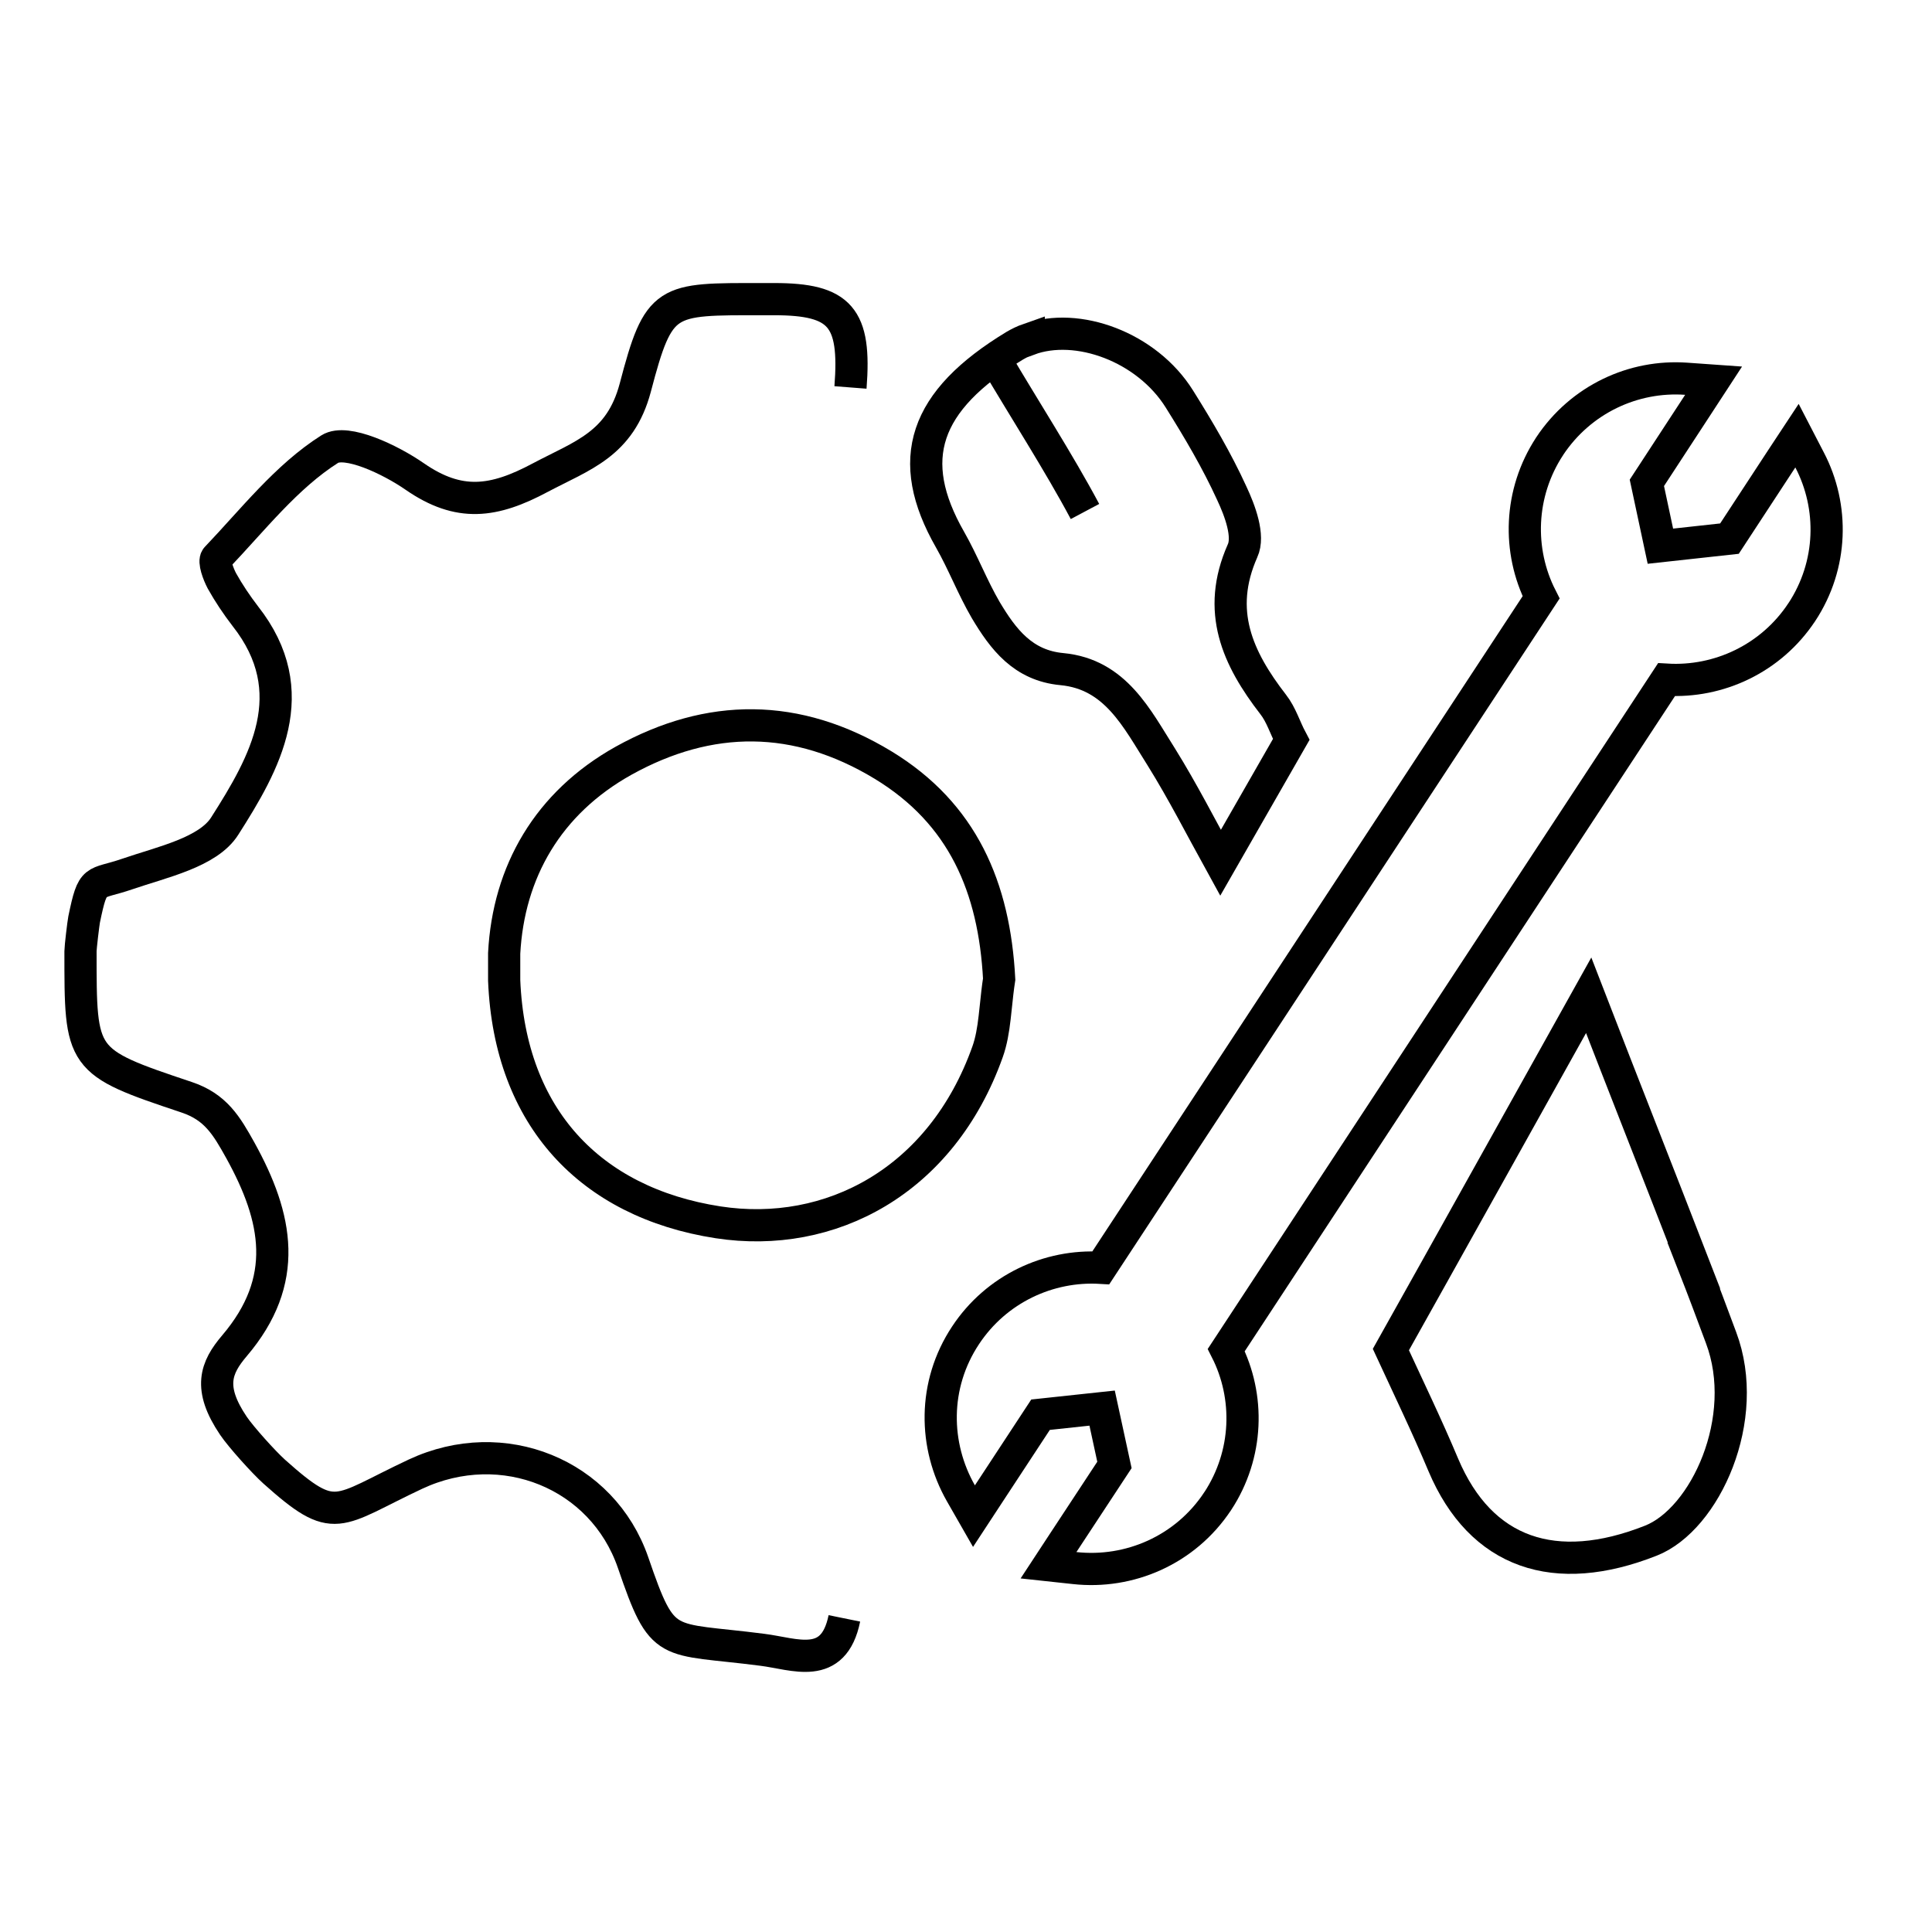 <svg xmlns="http://www.w3.org/2000/svg" fill="none" viewBox="0 0 24 24" height="24" width="24">
<g clip-path="url(#clip0_276_134)">
<path stroke-miterlimit="10" stroke-width="0.4" stroke="black" d="M7.022 14.227C6.571 13.726 6.298 13.039 6.263 12.179V12.179V12.179V12.179V12.179V12.178V12.178V12.178V12.178V12.178V12.178V12.177V12.177V12.177V12.177V12.177V12.176V12.176V12.176V12.176V12.176V12.175V12.175V12.175V12.175V12.175V12.175V12.174V12.174V12.174V12.174V12.174V12.173V12.173V12.173V12.173V12.173V12.172V12.172V12.172V12.172V12.172V12.171V12.171V12.171V12.171V12.171V12.171V12.17V12.17V12.17V12.17V12.17V12.169V12.169V12.169V12.169V12.169V12.168V12.168V12.168V12.168V12.168V12.168V12.167V12.167V12.167V12.167V12.166V12.166V12.166V12.166V12.166V12.166V12.165V12.165V12.165V12.165V12.165V12.164V12.164V12.164V12.164V12.164V12.164V12.163V12.163V12.163V12.163V12.162V12.162V12.162V12.162V12.162V12.162V12.161V12.161V12.161V12.161V12.161V12.16V12.16V12.16V12.16V12.16V12.159V12.159V12.159V12.159V12.159V12.159V12.158V12.158V12.158V12.158V12.158V12.157V12.157V12.157V12.157V12.156V12.156V12.156V12.156V12.156V12.155V12.155V12.155V12.155V12.155V12.155V12.154V12.154V12.154V12.154V12.154V12.153V12.153V12.153V12.153V12.153V12.152V12.152V12.152V12.152V12.152V12.152V12.151V12.151V12.151V12.151V12.15V12.15V12.15V12.15V12.15V12.149V12.149V12.149V12.149V12.149V12.149V12.148V12.148V12.148V12.148V12.148V12.147V12.147V12.147V12.147V12.147V12.146V12.146V12.146V12.146V12.146V12.145V12.145V12.145V12.145V12.145V12.144V12.144V12.144V12.144V12.144V12.143V12.143V12.143V12.143V12.143V12.142V12.142V12.142V12.142V12.142V12.142V12.141V12.141V12.141V12.141V12.14V12.14V12.14V12.14V12.14V12.139V12.139V12.139V12.139V12.139V12.139V12.138V12.138V12.138V12.138V12.137V12.137V12.137V12.137V12.137V12.136V12.136V12.136V12.136V12.136V12.136V12.135V12.135V12.135V12.135V12.135V12.134V12.134V12.134V12.134V12.134V12.133V12.133V12.133V12.133V12.133V12.132V12.132V12.132V12.132V12.132V12.131V12.131V12.131V12.131V12.131V12.13V12.13V12.13V12.13V12.13V12.13V12.129V12.129V12.129V12.129V12.129V12.128V12.128V12.128V12.128V12.127V12.127V12.127V12.127V12.127V12.127V12.126V12.126V12.126V12.126V12.126V12.125V12.125V12.125V12.125V12.124V12.124V12.124V12.124V12.124V12.124V12.123V12.123V12.123V12.123V12.123V12.122V12.122V12.122V12.122V12.122V12.121V12.121V12.121V12.121V12.121V12.12V12.12V12.12V12.12V12.12V12.119V12.119V12.119V12.119V12.119V12.118V12.118V12.118V12.118V12.118V12.117V12.117V12.117V12.117V12.117V12.117V12.116V12.116V12.116V12.116V12.116V12.115V12.115V12.115V12.115V12.115V12.114V12.114V12.114V12.114V12.114V12.113V12.113V12.113V12.113V12.113V12.112V12.112V12.112V12.112V12.112V12.111V12.111V12.111V12.111V12.111V12.111V12.11V12.11V12.11V12.11V12.11V12.109V12.109V12.109V12.109V12.108V12.108V12.108V12.108V12.108V12.108V12.107V12.107V12.107V12.107V12.107V12.106V12.106V12.106V12.106V12.106V12.105V12.105V12.105V12.105V12.105V12.104V12.104V12.104V12.104V12.104V12.104V12.103V12.103V12.103V12.103V12.103V12.102V12.102V12.102V12.102V12.102V12.101V12.101V12.101V12.101V12.101V12.101V12.1V12.1V12.1V12.1V12.1V12.099V12.099V12.099V12.099V12.098V12.098V12.098V12.098V12.098V12.098V12.097V12.097V12.097V12.097V12.097V12.097V12.096V12.096V12.096V12.096V12.095V12.095V12.095V12.095V12.095V12.095V12.094V12.094V12.094V12.094V12.094V12.093V12.093V12.093V12.093V12.093V12.092V12.092V12.092V12.092V12.092V12.092V12.091V12.091V12.091V12.091V12.091V12.09V12.09V12.09V12.09V12.09V12.089V12.089V12.089V12.089V12.089V12.089V12.088V12.088V12.088V12.088V12.088V12.088V12.087V12.087V12.087V12.087V12.086V12.086V12.086V12.086V12.086V12.086V12.085V12.085V12.085V12.085V12.085V11.843C6.316 10.832 6.806 9.975 7.746 9.45C8.814 8.857 9.898 8.853 10.972 9.505C11.96 10.107 12.352 11.022 12.412 12.163C12.395 12.273 12.383 12.386 12.372 12.493C12.367 12.544 12.361 12.593 12.356 12.639C12.338 12.796 12.314 12.937 12.268 13.066L12.268 13.066C11.695 14.675 10.312 15.398 8.92 15.184C8.118 15.06 7.474 14.729 7.022 14.227Z"></path>
<path stroke-miterlimit="10" stroke-width="0.4" stroke="black" d="M10.565 4.813C10.633 3.94 10.44 3.716 9.616 3.716H9.468C8.263 3.716 8.186 3.693 7.891 4.818C7.703 5.521 7.237 5.655 6.712 5.933C6.134 6.242 5.704 6.301 5.153 5.92C4.849 5.709 4.302 5.449 4.096 5.579C3.558 5.92 3.142 6.457 2.689 6.932C2.653 6.973 2.711 7.129 2.756 7.215C2.841 7.367 2.94 7.515 3.047 7.654C3.791 8.599 3.289 9.482 2.792 10.261C2.586 10.588 2.013 10.709 1.582 10.857C1.166 11.001 1.157 10.88 1.045 11.422C1.036 11.466 1 11.767 1 11.816C1 13.173 0.991 13.187 2.317 13.63C2.68 13.751 2.815 13.984 2.985 14.289C3.451 15.131 3.603 15.906 2.913 16.717C2.68 16.991 2.582 17.241 2.9 17.712C2.994 17.851 3.276 18.164 3.406 18.281C4.172 18.966 4.168 18.778 5.162 18.312C6.246 17.806 7.483 18.308 7.864 19.41C8.24 20.508 8.254 20.337 9.468 20.494C9.871 20.544 10.355 20.763 10.489 20.104"></path>
<path stroke-miterlimit="10" stroke-width="0.4" stroke="black" d="M21.04 15.721C21.156 16.017 21.268 16.316 21.379 16.615C21.759 17.621 21.182 18.874 20.507 19.139C19.32 19.608 18.396 19.301 17.929 18.197C17.726 17.713 17.498 17.242 17.278 16.765C17.625 16.148 19.735 12.364 19.735 12.364C20.168 13.484 20.61 14.601 21.044 15.722L21.04 15.721Z"></path>
<path stroke-miterlimit="10" stroke-width="0.4" stroke="black" d="M12.362 4.464C12.703 5.046 13.159 5.754 13.478 6.354"></path>
<path stroke-miterlimit="10" stroke-width="0.4" stroke="black" d="M12.779 4.217C13.383 3.993 14.248 4.311 14.651 4.957C14.889 5.337 15.117 5.723 15.301 6.126C15.404 6.345 15.521 6.659 15.435 6.843C15.104 7.591 15.373 8.178 15.816 8.751C15.915 8.877 15.964 9.043 16.04 9.186L15.162 10.718C14.92 10.279 14.692 9.831 14.427 9.405C14.123 8.926 13.858 8.375 13.191 8.312C12.707 8.267 12.461 7.94 12.245 7.578C12.08 7.295 11.963 6.986 11.802 6.704C11.233 5.709 11.475 4.979 12.608 4.293C12.662 4.262 12.716 4.235 12.779 4.213V4.217Z"></path>
<path stroke-miterlimit="10" stroke-width="0.4" stroke="black" d="M22.135 5.697L21.484 6.691L20.626 6.785L20.458 5.998L21.101 5.014L21.287 4.729L20.948 4.705C20.291 4.658 19.637 4.961 19.251 5.542L19.25 5.544C18.869 6.125 18.85 6.842 19.144 7.421L13.675 15.749C13.027 15.71 12.377 16.01 11.995 16.587C11.586 17.204 11.599 17.959 11.937 18.551L12.099 18.834L12.278 18.561L12.926 17.574L13.691 17.492L13.844 18.198L13.204 19.171L13.025 19.444L13.349 19.479C14.028 19.554 14.723 19.258 15.126 18.649L15.127 18.648C15.508 18.067 15.527 17.35 15.233 16.771L20.702 8.443C21.35 8.482 22 8.182 22.382 7.605L22.383 7.604C22.769 7.017 22.782 6.295 22.48 5.715L22.323 5.412L22.135 5.697Z"></path>
</g>
<defs>
<clipPath id="clip0_276_134">
<rect fill="white" height="24" width="24"></rect>
</clipPath>
</defs>
</svg>
